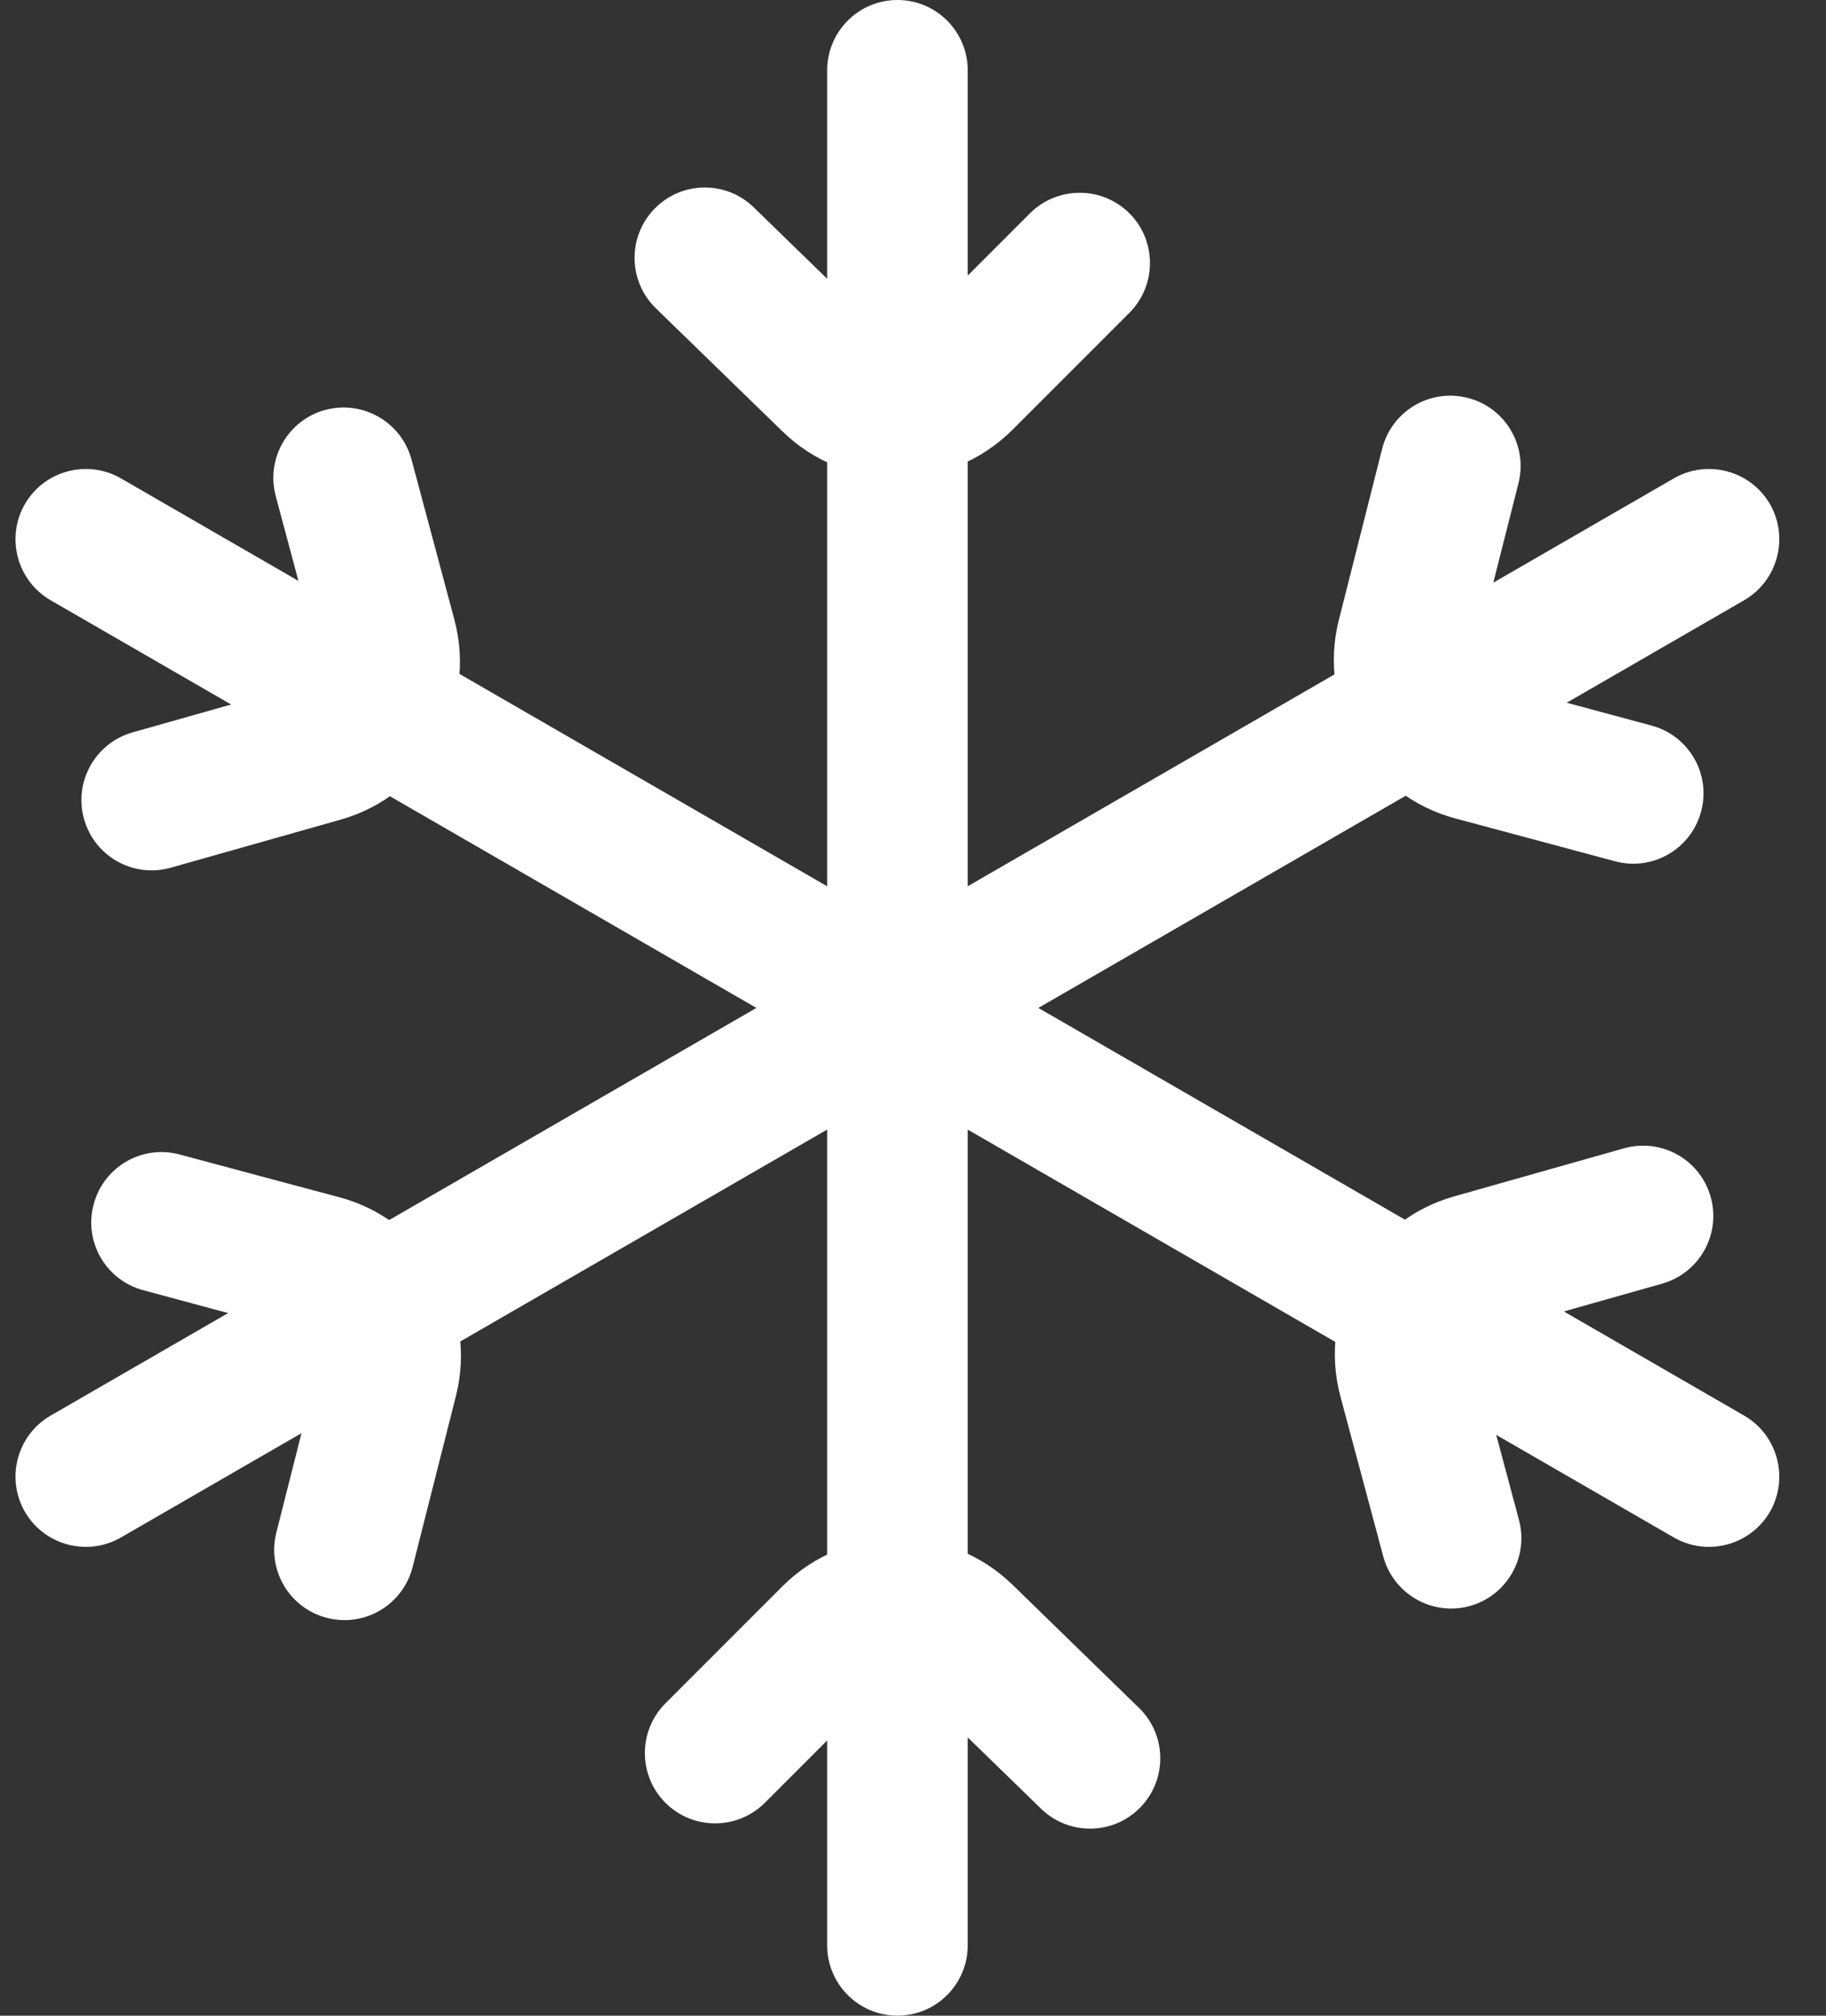 <svg xmlns="http://www.w3.org/2000/svg" fill="none" viewBox="0 0 29 32" height="32" width="29">
<rect x="0" y="0" width="29" height="32" fill="#333333" stroke="none"/>
<g id="Group">
<path fill="white" d="M15.369 16V1.116C15.369 0.5 14.869 0 14.253 0C13.637 0 13.137 0.5 13.137 1.116V16C13.137 16.616 13.637 17.116 14.253 17.116C14.869 17.116 15.369 16.616 15.369 16Z" clip-rule="evenodd" fill-rule="evenodd" id="Vector"></path>
<path fill="white" d="M16.358 3.386L14.502 5.242C14.358 5.387 14.127 5.388 13.981 5.247L11.972 3.293C11.53 2.862 10.823 2.873 10.394 3.315C9.964 3.757 9.975 4.464 10.415 4.893L12.423 6.845C13.444 7.841 15.072 7.829 16.081 6.822L17.937 4.966C18.372 4.529 18.372 3.822 17.937 3.386C17.501 2.952 16.794 2.952 16.358 3.386Z" clip-rule="evenodd" fill-rule="evenodd" id="Vector_2"></path>
<path fill="white" d="M14.81 15.036L1.92 7.594C1.387 7.287 0.703 7.47 0.395 8.003C0.088 8.536 0.271 9.221 0.804 9.529L13.693 16.971C14.226 17.277 14.911 17.094 15.219 16.561C15.525 16.029 15.342 15.344 14.81 15.036Z" clip-rule="evenodd" fill-rule="evenodd" id="Vector_3"></path>
<path fill="white" d="M4.379 7.875L5.058 10.411C5.11 10.607 4.995 10.81 4.799 10.865L2.105 11.627C1.513 11.795 1.167 12.413 1.336 13.005C1.502 13.598 2.12 13.943 2.712 13.775L5.406 13.013C6.78 12.626 7.584 11.207 7.215 9.832C7.215 9.833 6.536 7.297 6.536 7.297C6.377 6.702 5.763 6.348 5.168 6.507C4.574 6.666 4.22 7.279 4.379 7.875Z" clip-rule="evenodd" fill-rule="evenodd" id="Vector_4"></path>
<path fill="white" d="M13.693 15.031L0.804 22.473C0.271 22.781 0.088 23.466 0.395 23.999C0.703 24.532 1.387 24.715 1.92 24.408L14.81 16.966C15.342 16.658 15.525 15.973 15.219 15.441C14.911 14.908 14.226 14.725 13.693 15.031Z" clip-rule="evenodd" fill-rule="evenodd" id="Vector_5"></path>
<path fill="white" d="M2.277 20.483L4.811 21.165C5.008 21.217 5.126 21.418 5.076 21.614L4.389 24.329C4.237 24.926 4.599 25.535 5.197 25.685C5.794 25.837 6.401 25.475 6.553 24.877L7.241 22.162C7.59 20.781 6.764 19.374 5.388 19.006C5.389 19.008 2.854 18.328 2.854 18.328C2.259 18.167 1.647 18.521 1.488 19.117C1.327 19.712 1.681 20.324 2.277 20.483Z" clip-rule="evenodd" fill-rule="evenodd" id="Vector_6"></path>
<path fill="white" d="M13.137 15.999V30.883C13.137 31.499 13.637 31.999 14.253 31.999C14.869 31.999 15.369 31.499 15.369 30.883V15.999C15.369 15.383 14.869 14.883 14.253 14.883C13.637 14.883 13.137 15.383 13.137 15.999Z" clip-rule="evenodd" fill-rule="evenodd" id="Vector_7"></path>
<path fill="white" d="M12.147 28.62L14.003 26.764C14.148 26.62 14.378 26.618 14.524 26.76L16.534 28.714C16.976 29.144 17.683 29.134 18.111 28.692C18.541 28.25 18.531 27.543 18.09 27.114L16.083 25.161C15.062 24.166 13.433 24.177 12.424 25.185L10.568 27.041C10.133 27.477 10.133 28.184 10.568 28.62C11.004 29.055 11.711 29.055 12.147 28.62Z" clip-rule="evenodd" fill-rule="evenodd" id="Vector_8"></path>
<path fill="white" d="M13.695 16.966L26.584 24.408C27.117 24.715 27.801 24.532 28.11 23.999C28.416 23.466 28.233 22.781 27.7 22.473L14.811 15.031C14.278 14.725 13.593 14.908 13.285 15.441C12.979 15.973 13.162 16.658 13.695 16.966Z" clip-rule="evenodd" fill-rule="evenodd" id="Vector_9"></path>
<path fill="white" d="M24.124 24.13L23.445 21.594C23.393 21.397 23.508 21.195 23.704 21.14L26.398 20.378C26.991 20.21 27.336 19.592 27.168 19C27.001 18.407 26.384 18.062 25.791 18.23L23.097 18.992C21.724 19.379 20.92 20.797 21.289 22.173C21.289 22.171 21.968 24.707 21.968 24.707C22.127 25.303 22.74 25.657 23.335 25.498C23.929 25.338 24.284 24.725 24.124 24.13Z" clip-rule="evenodd" fill-rule="evenodd" id="Vector_10"></path>
<path fill="white" d="M14.811 16.971L27.7 9.529C28.233 9.221 28.416 8.536 28.11 8.003C27.801 7.47 27.117 7.287 26.584 7.594L13.695 15.036C13.162 15.344 12.979 16.029 13.285 16.561C13.593 17.094 14.278 17.277 14.811 16.971Z" clip-rule="evenodd" fill-rule="evenodd" id="Vector_11"></path>
<path fill="white" d="M26.227 11.518L23.693 10.836C23.496 10.784 23.379 10.583 23.428 10.387L24.116 7.672C24.267 7.075 23.906 6.466 23.307 6.316C22.71 6.164 22.103 6.526 21.951 7.124L21.264 9.839C20.914 11.22 21.74 12.627 23.117 12.994C23.115 12.993 25.65 13.673 25.65 13.673C26.245 13.834 26.857 13.479 27.016 12.884C27.177 12.289 26.823 11.677 26.227 11.518Z" clip-rule="evenodd" fill-rule="evenodd" id="Vector_12"></path>
</g>
</svg>
